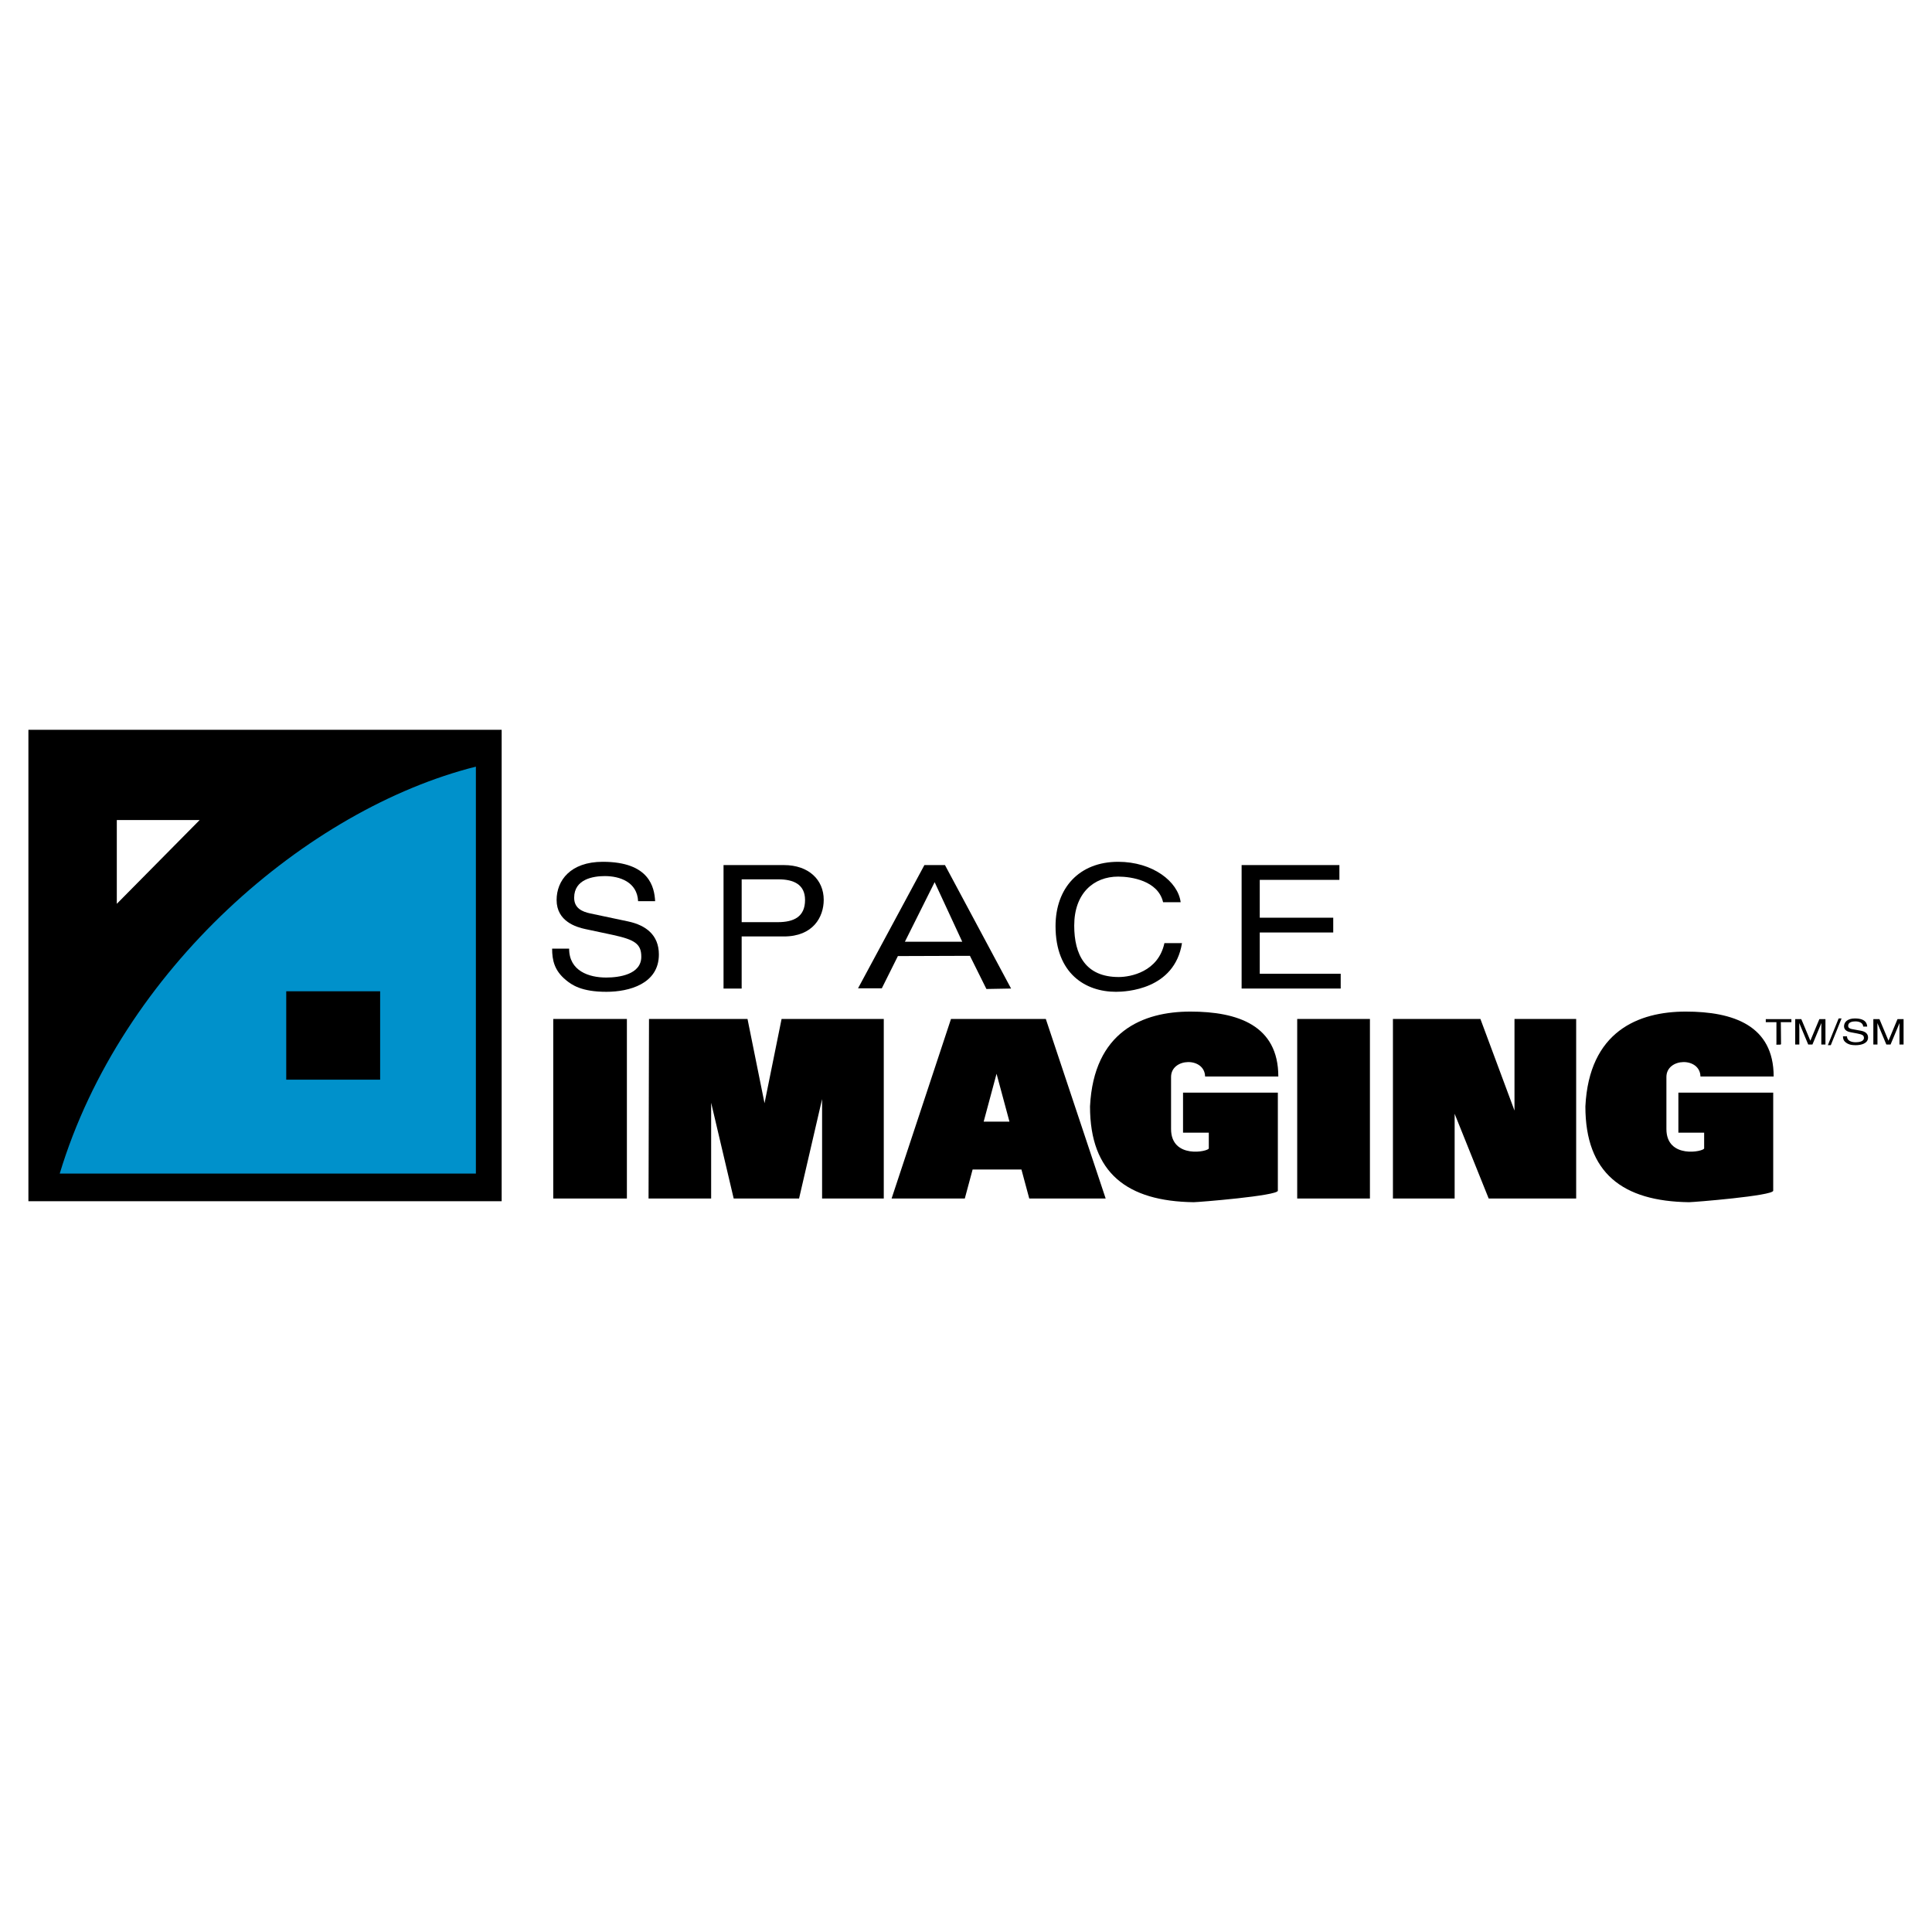<?xml version="1.0" encoding="utf-8"?>
<!-- Generator: Adobe Illustrator 13.0.0, SVG Export Plug-In . SVG Version: 6.00 Build 14948)  -->
<!DOCTYPE svg PUBLIC "-//W3C//DTD SVG 1.0//EN" "http://www.w3.org/TR/2001/REC-SVG-20010904/DTD/svg10.dtd">
<svg version="1.0" id="Layer_1" xmlns="http://www.w3.org/2000/svg" xmlns:xlink="http://www.w3.org/1999/xlink" x="0px" y="0px"
	 width="192.756px" height="192.756px" viewBox="0 0 192.756 192.756" enable-background="new 0 0 192.756 192.756"
	 xml:space="preserve">
<g>
	<polygon fill-rule="evenodd" clip-rule="evenodd" fill="#FFFFFF" points="0,0 192.756,0 192.756,192.756 0,192.756 0,0 	"/>
	<polygon fill-rule="evenodd" clip-rule="evenodd" points="50.051,72.812 50.051,119.846 2.834,119.846 2.834,72.812 50.051,72.812 
			"/>
	<path fill-rule="evenodd" clip-rule="evenodd" fill="#0091CB" d="M47.479,76.487v40.603H5.958
		C12.114,96.696,30.67,80.711,47.479,76.487L47.479,76.487z"/>
	<polygon fill-rule="evenodd" clip-rule="evenodd" fill="#FFFFFF" points="11.654,81.814 19.921,81.814 11.654,90.174 
		11.654,81.814 	"/>
	<polygon fill-rule="evenodd" clip-rule="evenodd" points="55.197,101.662 55.197,119.576 62.545,119.576 62.545,101.662 
		55.197,101.662 	"/>
	<polygon fill-rule="evenodd" clip-rule="evenodd" points="64.751,101.662 74.579,101.662 76.277,110.068 77.979,101.662 
		88.174,101.662 88.174,119.574 82.02,119.574 82.02,109.656 79.723,119.574 73.2,119.574 70.951,110.021 70.951,119.574 
		64.706,119.574 64.751,101.662 	"/>
	<polygon fill-rule="evenodd" clip-rule="evenodd" points="104.342,101.662 94.881,101.662 104.342,101.662 	"/>
	<path fill-rule="evenodd" clip-rule="evenodd" d="M94.881,101.662h9.46l5.971,17.912h-7.624l-0.779-2.893h-4.871l-0.779,2.893
		h-7.304L94.881,101.662L94.881,101.662z M100.713,111.904l-1.287-4.775l-1.284,4.775H100.713L100.713,111.904z"/>
	<path fill-rule="evenodd" clip-rule="evenodd" d="M108.751,110.391c0.368-7.488,5.283-9.465,10.014-9.465
		c4.729,0,8.773,1.379,8.773,6.477h-7.305c-0.046-1.973-3.396-1.881-3.396,0.047v5.191c0,3.031,3.765,2.25,3.765,1.93
		c0-0.322,0-1.562,0-1.562h-2.571v-3.996h9.46v9.783c0,0.506-7.947,1.148-8.404,1.148
		C112.473,119.852,108.751,117.049,108.751,110.391L108.751,110.391z"/>
	<polygon fill-rule="evenodd" clip-rule="evenodd" points="129.422,101.662 129.422,119.576 136.678,119.576 136.678,101.662 
		129.422,101.662 	"/>
	<polygon fill-rule="evenodd" clip-rule="evenodd" points="138.973,101.662 147.701,101.662 151.101,110.803 151.101,101.662 
		157.255,101.662 157.255,119.574 148.526,119.574 145.13,111.123 145.13,119.574 138.973,119.574 138.973,101.662 	"/>
	<path fill-rule="evenodd" clip-rule="evenodd" d="M158.174,110.391c0.365-7.488,5.28-9.465,10.014-9.465
		c4.729,0,8.771,1.379,8.771,6.477h-7.303c-0.045-1.973-3.398-1.881-3.398,0.047v5.191c0,3.031,3.765,2.25,3.765,1.93
		c0-0.322,0-1.562,0-1.562h-2.571v-3.996h9.462v9.783c0,0.506-7.946,1.148-8.406,1.148
		C161.894,119.852,158.174,117.049,158.174,110.391L158.174,110.391z"/>
	<path fill-rule="evenodd" clip-rule="evenodd" d="M63.664,89.912c-0.094-1.905-1.809-2.505-3.32-2.505
		c-1.138,0-3.06,0.292-3.06,2.162c0,1.045,0.803,1.39,1.588,1.56l3.823,0.808c1.734,0.377,3.041,1.337,3.041,3.293
		c0,2.918-2.947,3.723-5.242,3.723c-2.48,0-3.45-0.688-4.046-1.184c-1.139-0.944-1.362-1.973-1.362-3.122h1.696
		c0,2.229,1.977,2.882,3.693,2.882c1.307,0,3.507-0.307,3.507-2.076c0-1.288-0.652-1.699-2.853-2.179l-2.742-0.583
		c-0.876-0.189-2.854-0.755-2.854-2.9c0-1.922,1.362-3.809,4.607-3.809c4.682,0,5.148,2.573,5.223,3.929H63.664L63.664,89.912z"/>
	<path fill-rule="evenodd" clip-rule="evenodd" d="M73.996,98.627h-1.809V86.309h6.024c2.48,0,3.972,1.476,3.972,3.466
		c0,1.716-1.061,3.655-3.972,3.655h-4.215V98.627L73.996,98.627z M73.996,92.004h3.6c1.624,0,2.724-0.548,2.724-2.212
		c0-1.561-1.155-2.06-2.649-2.06h-3.674V92.004L73.996,92.004z"/>
	<path fill-rule="evenodd" clip-rule="evenodd" d="M89.583,95.387l-1.604,3.217h-2.372l6.621-12.295h2.052l6.596,12.318
		l-2.461,0.045l-1.645-3.309L89.583,95.387L89.583,95.387z M96.003,93.956l-2.757-5.949h0.007l-2.971,5.949H96.003L96.003,93.956z"
		/>
	<path fill-rule="evenodd" clip-rule="evenodd" d="M116.043,90.015c-0.505-2.163-3.197-2.556-4.484-2.556
		c-2.425,0-4.384,1.647-4.384,4.889c0,2.899,1.119,5.13,4.439,5.13c1.177,0,3.943-0.514,4.559-3.38h1.754
		c-0.746,4.647-5.584,4.854-6.592,4.854c-3.041,0-6.024-1.818-6.024-6.553c0-3.792,2.351-6.417,6.248-6.417
		c3.45,0,5.977,1.973,6.235,4.032H116.043L116.043,90.015z"/>
	<polygon fill-rule="evenodd" clip-rule="evenodd" points="133.762,98.627 123.876,98.627 123.876,86.309 133.632,86.309 
		133.632,87.784 125.686,87.784 125.686,91.56 133.017,91.56 133.017,93.034 125.686,93.034 125.686,97.152 133.762,97.152 
		133.762,98.627 	"/>
	<polygon fill-rule="evenodd" clip-rule="evenodd" points="176.172,101.678 178.727,101.678 178.727,101.982 177.661,101.982 
		177.661,104.211 177.235,104.211 177.235,101.982 176.172,101.982 176.172,101.678 	"/>
	<path fill-rule="evenodd" clip-rule="evenodd" d="M181.713,104.211v-1.494c0-0.076,0.009-0.395,0.009-0.631h-0.009l-0.886,2.125
		h-0.421l-0.886-2.123h-0.009c0,0.234,0.009,0.553,0.009,0.629v1.494h-0.411v-2.533h0.608l0.897,2.143h0.01l0.895-2.143h0.607v2.533
		H181.713L181.713,104.211z"/>
	<polygon fill-rule="evenodd" clip-rule="evenodd" points="182.658,104.279 182.364,104.279 183.441,101.611 183.733,101.611 
		182.658,104.279 	"/>
	<path fill-rule="evenodd" clip-rule="evenodd" d="M185.892,102.422c-0.021-0.393-0.426-0.518-0.782-0.518
		c-0.267,0-0.719,0.059-0.719,0.443c0,0.217,0.188,0.287,0.373,0.324l0.899,0.166c0.408,0.074,0.714,0.273,0.714,0.676
		c0,0.598-0.692,0.766-1.233,0.766c-0.583,0-0.809-0.143-0.95-0.244c-0.268-0.191-0.32-0.404-0.32-0.643h0.399
		c0,0.459,0.464,0.594,0.868,0.594c0.306,0,0.823-0.062,0.823-0.428c0-0.264-0.154-0.348-0.669-0.447l-0.645-0.121
		c-0.207-0.037-0.672-0.152-0.672-0.594c0-0.396,0.32-0.785,1.083-0.785c1.1,0,1.21,0.529,1.229,0.811H185.892L185.892,102.422z"/>
	<path fill-rule="evenodd" clip-rule="evenodd" d="M189.51,104.211v-1.494c0-0.076,0.007-0.395,0.007-0.631h-0.007l-0.888,2.125
		h-0.421l-0.886-2.123h-0.007c0,0.234,0.007,0.553,0.007,0.629v1.494h-0.411v-2.533h0.609l0.898,2.143h0.008l0.896-2.143h0.605
		v2.533H189.51L189.51,104.211z"/>
	<polygon fill-rule="evenodd" clip-rule="evenodd" points="177.661,101.982 177.688,104.186 177.235,104.211 177.661,101.982 	"/>
	<polygon fill-rule="evenodd" clip-rule="evenodd" points="28.558,98.9 28.558,107.719 37.926,107.719 37.926,98.9 28.558,98.9 	"/>
</g>
</svg>
